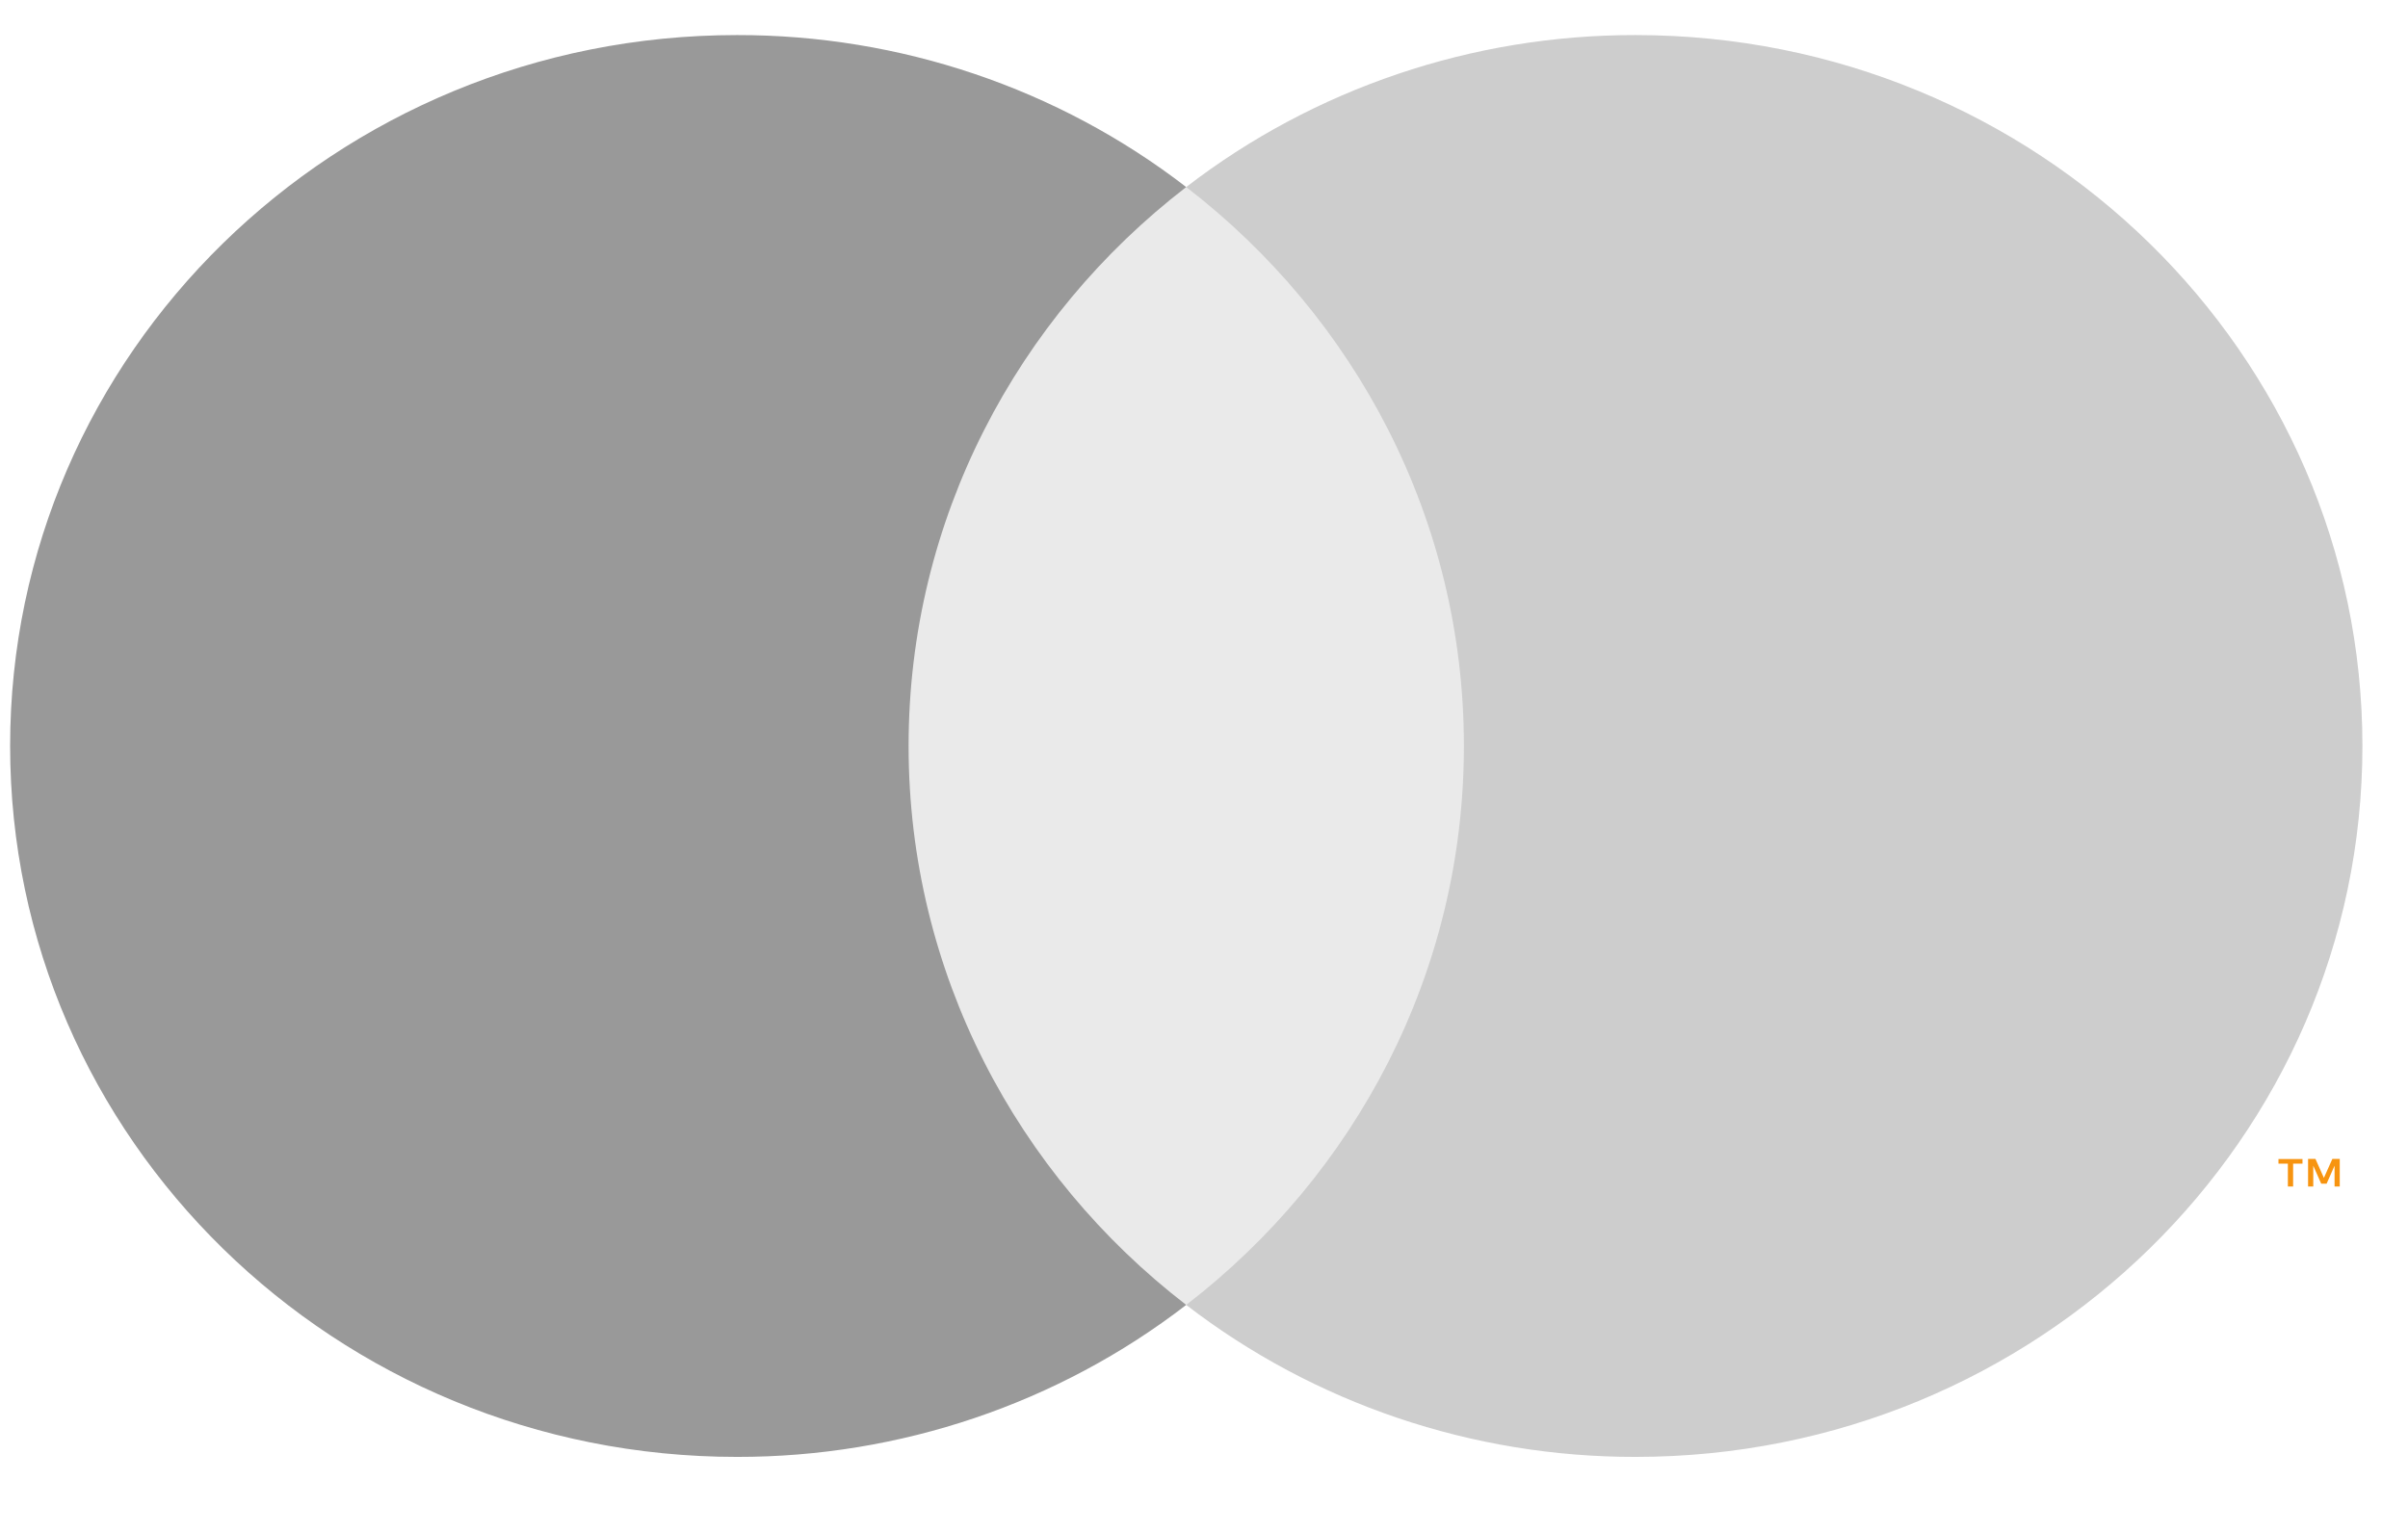 <svg width="44" height="28" viewBox="0 0 44 28" fill="none" xmlns="http://www.w3.org/2000/svg">
<g clip-path="url(#clip0)">
<path opacity="0.2" d="M27.488 23.851H15.865V3.419H27.488L27.488 23.851Z" fill="#999999"/>
<path d="M42.753 21.687V21.182H42.618L42.463 21.529L42.309 21.182H42.174V21.687H42.269V21.307L42.414 21.635H42.513L42.658 21.306V21.687H42.753H42.753ZM41.901 21.687V21.269H42.072V21.184H41.633V21.269H41.805V21.687H41.9H41.901Z" fill="#F79410"/>
<path d="M16.602 13.635C16.602 9.49 18.586 5.798 21.675 3.419C19.337 1.615 16.444 0.637 13.466 0.641C6.131 0.641 0.185 6.458 0.185 13.635C0.185 20.811 6.131 26.629 13.466 26.629C16.444 26.633 19.337 25.654 21.675 23.851C18.586 21.472 16.602 17.78 16.602 13.635Z" fill="#999999"/>
<path d="M43.167 13.635C43.167 20.811 37.221 26.629 29.885 26.629C26.907 26.633 24.014 25.654 21.675 23.851C24.766 21.471 26.749 17.78 26.749 13.635C26.749 9.49 24.766 5.799 21.675 3.419C24.014 1.616 26.907 0.637 29.885 0.641C37.221 0.641 43.167 6.459 43.167 13.635" fill="#CDCDCD"/>
</g>
<defs>
<clipPath id="clip0">
<rect width="43.694" height="26.626" fill="white" transform="translate(0.185 0.641)"/>
</clipPath>
</defs>
 
</svg>
